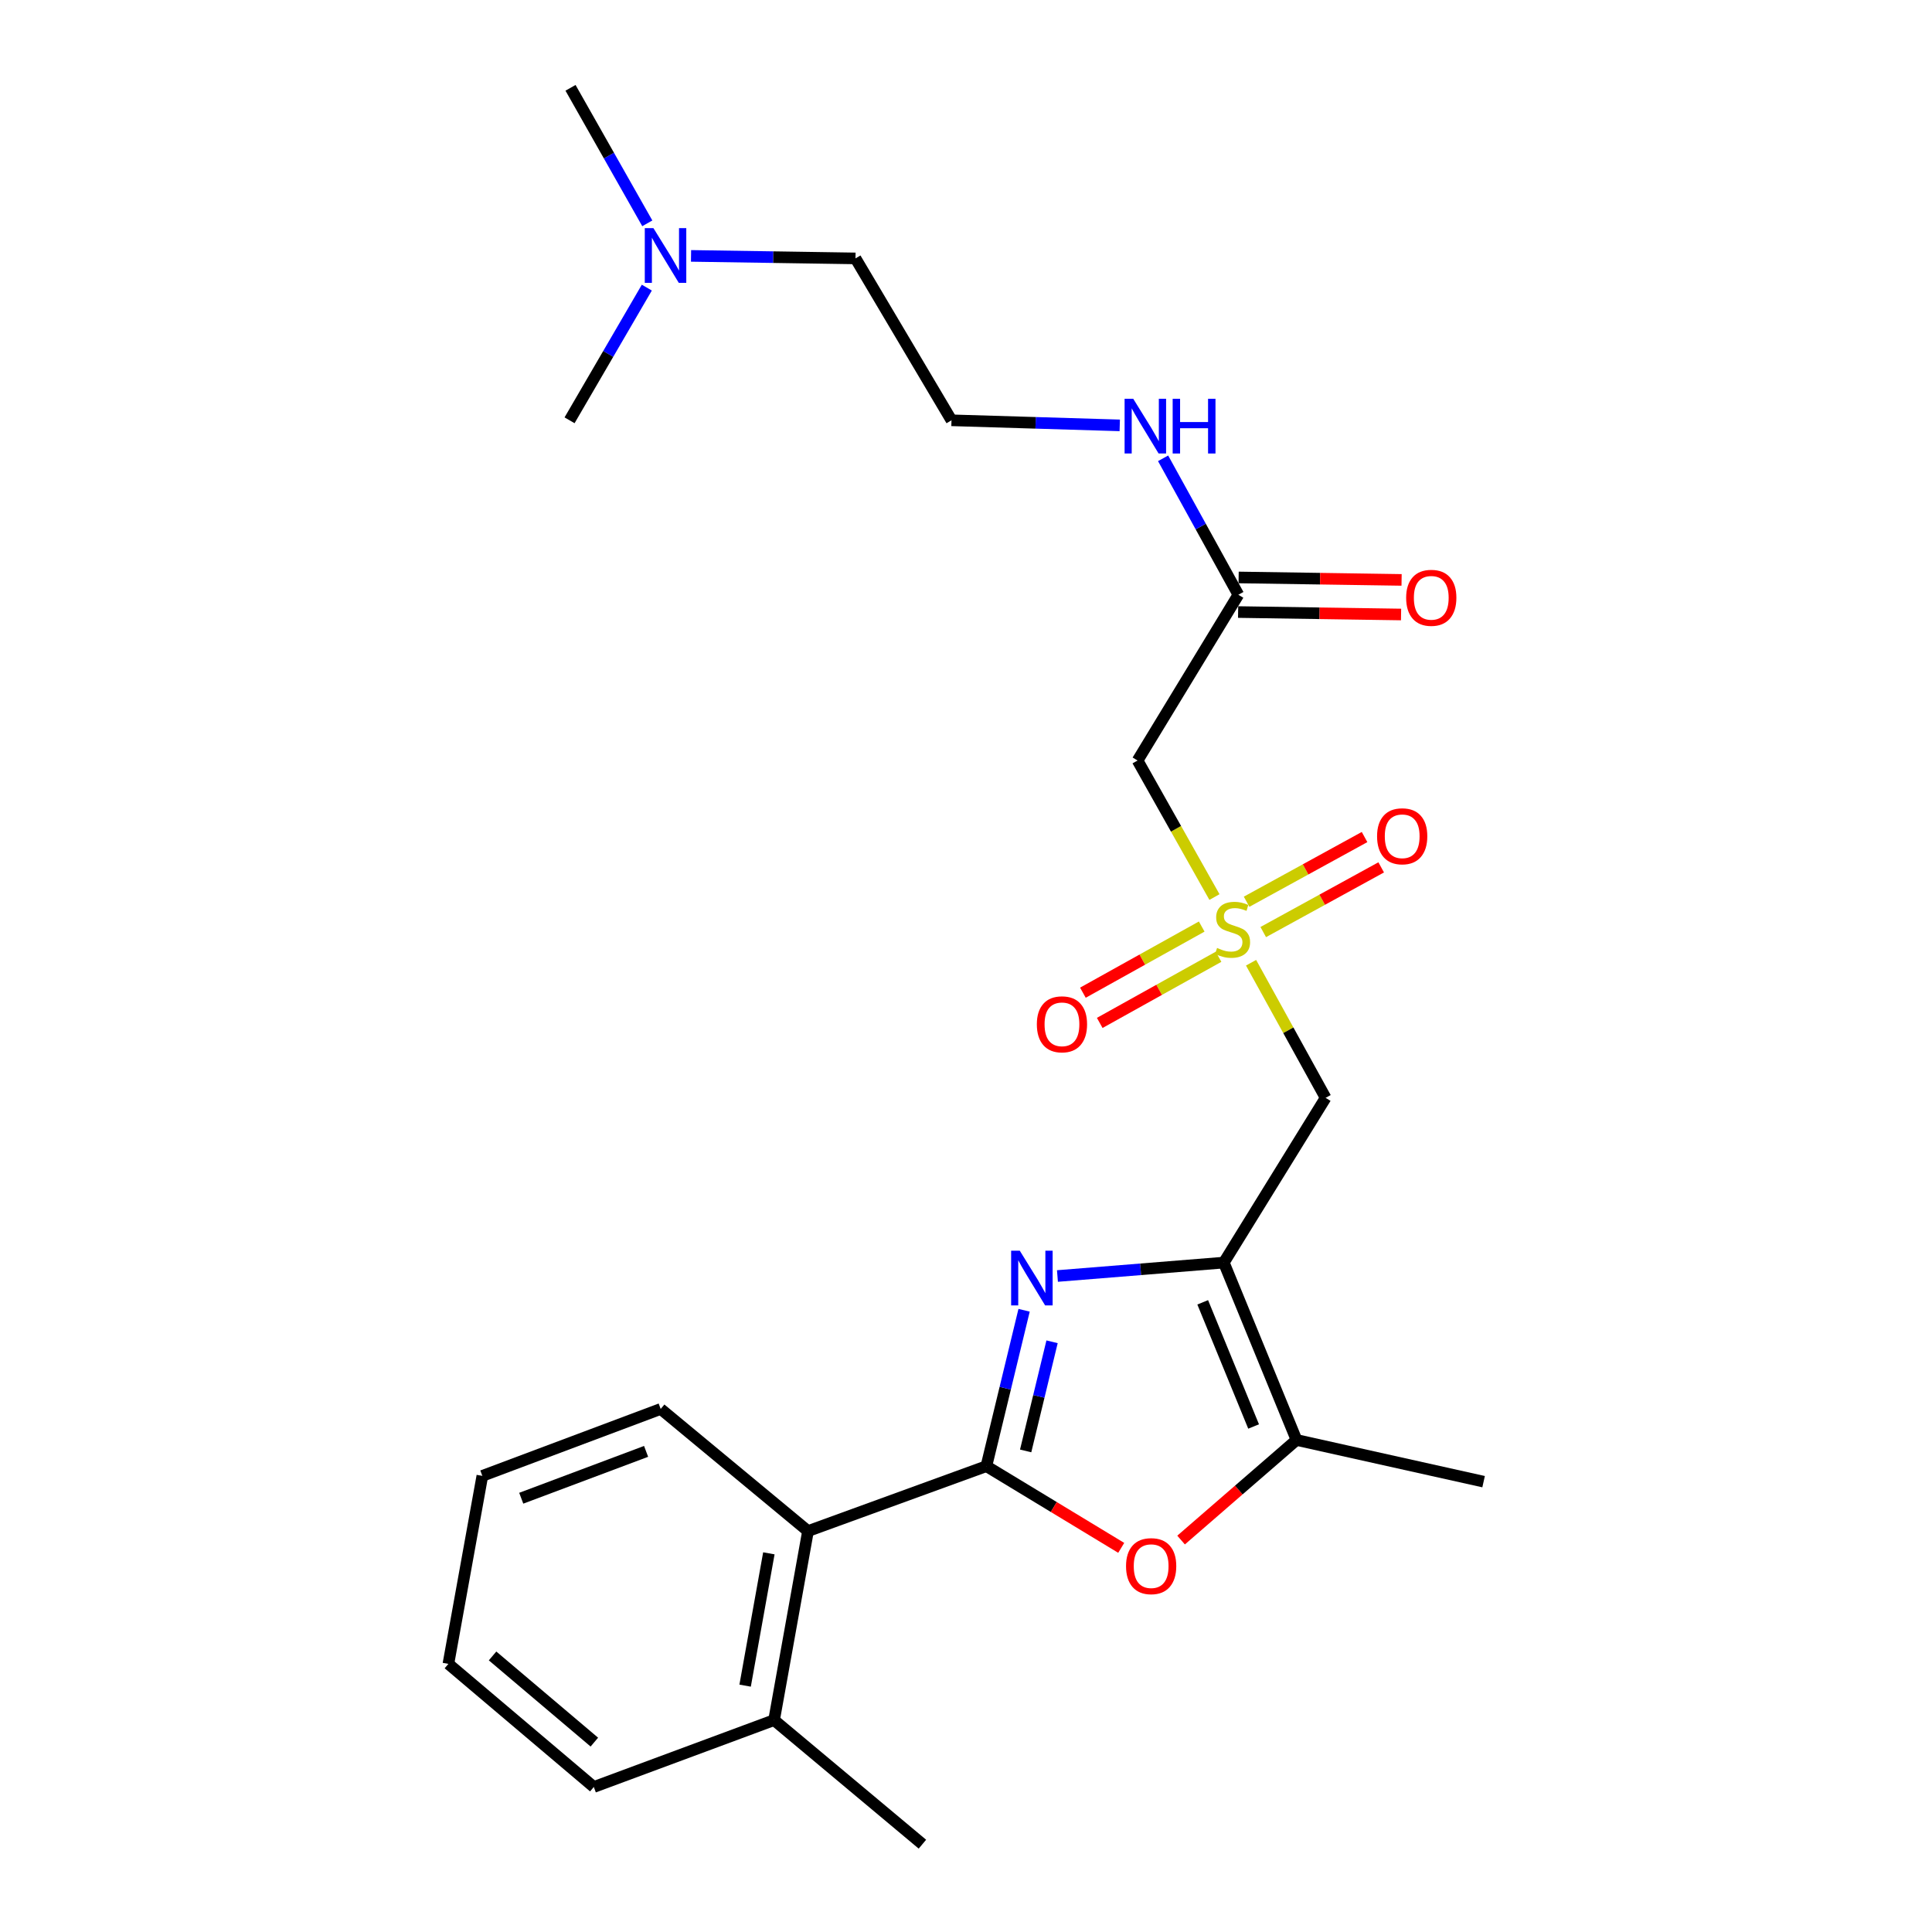 <?xml version='1.0' encoding='iso-8859-1'?>
<svg version='1.1' baseProfile='full'
              xmlns='http://www.w3.org/2000/svg'
                      xmlns:rdkit='http://www.rdkit.org/xml'
                      xmlns:xlink='http://www.w3.org/1999/xlink'
                  xml:space='preserve'
width='1000px' height='1000px' viewBox='0 0 1000 1000'>
<!-- END OF HEADER -->
<rect style='opacity:1.0;fill:#FFFFFF;stroke:none' width='1000' height='1000' x='0' y='0'> </rect>
<path class='bond-0' d='M 510.544,758.886 L 520.306,718.54' style='fill:none;fill-rule:evenodd;stroke:#000000;stroke-width:6px;stroke-linecap:butt;stroke-linejoin:miter;stroke-opacity:1' />
<path class='bond-0' d='M 520.306,718.54 L 530.068,678.193' style='fill:none;fill-rule:evenodd;stroke:#0000FF;stroke-width:6px;stroke-linecap:butt;stroke-linejoin:miter;stroke-opacity:1' />
<path class='bond-0' d='M 530.877,750.993 L 537.71,722.751' style='fill:none;fill-rule:evenodd;stroke:#000000;stroke-width:6px;stroke-linecap:butt;stroke-linejoin:miter;stroke-opacity:1' />
<path class='bond-0' d='M 537.71,722.751 L 544.543,694.508' style='fill:none;fill-rule:evenodd;stroke:#0000FF;stroke-width:6px;stroke-linecap:butt;stroke-linejoin:miter;stroke-opacity:1' />
<path class='bond-3' d='M 510.544,758.886 L 545.443,780.027' style='fill:none;fill-rule:evenodd;stroke:#000000;stroke-width:6px;stroke-linecap:butt;stroke-linejoin:miter;stroke-opacity:1' />
<path class='bond-3' d='M 545.443,780.027 L 580.342,801.169' style='fill:none;fill-rule:evenodd;stroke:#FF0000;stroke-width:6px;stroke-linecap:butt;stroke-linejoin:miter;stroke-opacity:1' />
<path class='bond-7' d='M 510.544,758.886 L 418.221,792.489' style='fill:none;fill-rule:evenodd;stroke:#000000;stroke-width:6px;stroke-linecap:butt;stroke-linejoin:miter;stroke-opacity:1' />
<path class='bond-1' d='M 547.332,660.463 L 590.39,656.992' style='fill:none;fill-rule:evenodd;stroke:#0000FF;stroke-width:6px;stroke-linecap:butt;stroke-linejoin:miter;stroke-opacity:1' />
<path class='bond-1' d='M 590.39,656.992 L 633.447,653.521' style='fill:none;fill-rule:evenodd;stroke:#000000;stroke-width:6px;stroke-linecap:butt;stroke-linejoin:miter;stroke-opacity:1' />
<path class='bond-4' d='M 633.447,653.521 L 686.139,568.241' style='fill:none;fill-rule:evenodd;stroke:#000000;stroke-width:6px;stroke-linecap:butt;stroke-linejoin:miter;stroke-opacity:1' />
<path class='bond-25' d='M 633.447,653.521 L 671.079,745.328' style='fill:none;fill-rule:evenodd;stroke:#000000;stroke-width:6px;stroke-linecap:butt;stroke-linejoin:miter;stroke-opacity:1' />
<path class='bond-25' d='M 622.524,674.083 L 648.866,738.348' style='fill:none;fill-rule:evenodd;stroke:#000000;stroke-width:6px;stroke-linecap:butt;stroke-linejoin:miter;stroke-opacity:1' />
<path class='bond-2' d='M 647.55,498.313 L 666.845,533.277' style='fill:none;fill-rule:evenodd;stroke:#CCCC00;stroke-width:6px;stroke-linecap:butt;stroke-linejoin:miter;stroke-opacity:1' />
<path class='bond-2' d='M 666.845,533.277 L 686.139,568.241' style='fill:none;fill-rule:evenodd;stroke:#000000;stroke-width:6px;stroke-linecap:butt;stroke-linejoin:miter;stroke-opacity:1' />
<path class='bond-6' d='M 628.601,464.316 L 608.702,428.978' style='fill:none;fill-rule:evenodd;stroke:#CCCC00;stroke-width:6px;stroke-linecap:butt;stroke-linejoin:miter;stroke-opacity:1' />
<path class='bond-6' d='M 608.702,428.978 L 588.802,393.64' style='fill:none;fill-rule:evenodd;stroke:#000000;stroke-width:6px;stroke-linecap:butt;stroke-linejoin:miter;stroke-opacity:1' />
<path class='bond-9' d='M 653.853,482.436 L 684.378,465.691' style='fill:none;fill-rule:evenodd;stroke:#CCCC00;stroke-width:6px;stroke-linecap:butt;stroke-linejoin:miter;stroke-opacity:1' />
<path class='bond-9' d='M 684.378,465.691 L 714.903,448.947' style='fill:none;fill-rule:evenodd;stroke:#FF0000;stroke-width:6px;stroke-linecap:butt;stroke-linejoin:miter;stroke-opacity:1' />
<path class='bond-9' d='M 645.241,466.737 L 675.766,449.992' style='fill:none;fill-rule:evenodd;stroke:#CCCC00;stroke-width:6px;stroke-linecap:butt;stroke-linejoin:miter;stroke-opacity:1' />
<path class='bond-9' d='M 675.766,449.992 L 706.291,433.248' style='fill:none;fill-rule:evenodd;stroke:#FF0000;stroke-width:6px;stroke-linecap:butt;stroke-linejoin:miter;stroke-opacity:1' />
<path class='bond-10' d='M 622.002,479.581 L 591.255,496.7' style='fill:none;fill-rule:evenodd;stroke:#CCCC00;stroke-width:6px;stroke-linecap:butt;stroke-linejoin:miter;stroke-opacity:1' />
<path class='bond-10' d='M 591.255,496.7 L 560.507,513.819' style='fill:none;fill-rule:evenodd;stroke:#FF0000;stroke-width:6px;stroke-linecap:butt;stroke-linejoin:miter;stroke-opacity:1' />
<path class='bond-10' d='M 630.712,495.225 L 599.965,512.344' style='fill:none;fill-rule:evenodd;stroke:#CCCC00;stroke-width:6px;stroke-linecap:butt;stroke-linejoin:miter;stroke-opacity:1' />
<path class='bond-10' d='M 599.965,512.344 L 569.218,529.464' style='fill:none;fill-rule:evenodd;stroke:#FF0000;stroke-width:6px;stroke-linecap:butt;stroke-linejoin:miter;stroke-opacity:1' />
<path class='bond-5' d='M 611.325,797.127 L 641.202,771.227' style='fill:none;fill-rule:evenodd;stroke:#FF0000;stroke-width:6px;stroke-linecap:butt;stroke-linejoin:miter;stroke-opacity:1' />
<path class='bond-5' d='M 641.202,771.227 L 671.079,745.328' style='fill:none;fill-rule:evenodd;stroke:#000000;stroke-width:6px;stroke-linecap:butt;stroke-linejoin:miter;stroke-opacity:1' />
<path class='bond-16' d='M 671.079,745.328 L 767.909,766.904' style='fill:none;fill-rule:evenodd;stroke:#000000;stroke-width:6px;stroke-linecap:butt;stroke-linejoin:miter;stroke-opacity:1' />
<path class='bond-8' d='M 588.802,393.64 L 640.977,307.842' style='fill:none;fill-rule:evenodd;stroke:#000000;stroke-width:6px;stroke-linecap:butt;stroke-linejoin:miter;stroke-opacity:1' />
<path class='bond-11' d='M 418.221,792.489 L 400.663,890.324' style='fill:none;fill-rule:evenodd;stroke:#000000;stroke-width:6px;stroke-linecap:butt;stroke-linejoin:miter;stroke-opacity:1' />
<path class='bond-11' d='M 397.963,804.002 L 385.673,872.486' style='fill:none;fill-rule:evenodd;stroke:#000000;stroke-width:6px;stroke-linecap:butt;stroke-linejoin:miter;stroke-opacity:1' />
<path class='bond-17' d='M 418.221,792.489 L 341.972,729.272' style='fill:none;fill-rule:evenodd;stroke:#000000;stroke-width:6px;stroke-linecap:butt;stroke-linejoin:miter;stroke-opacity:1' />
<path class='bond-12' d='M 640.843,316.794 L 683.016,317.429' style='fill:none;fill-rule:evenodd;stroke:#000000;stroke-width:6px;stroke-linecap:butt;stroke-linejoin:miter;stroke-opacity:1' />
<path class='bond-12' d='M 683.016,317.429 L 725.19,318.063' style='fill:none;fill-rule:evenodd;stroke:#FF0000;stroke-width:6px;stroke-linecap:butt;stroke-linejoin:miter;stroke-opacity:1' />
<path class='bond-12' d='M 641.112,298.89 L 683.286,299.525' style='fill:none;fill-rule:evenodd;stroke:#000000;stroke-width:6px;stroke-linecap:butt;stroke-linejoin:miter;stroke-opacity:1' />
<path class='bond-12' d='M 683.286,299.525 L 725.46,300.159' style='fill:none;fill-rule:evenodd;stroke:#FF0000;stroke-width:6px;stroke-linecap:butt;stroke-linejoin:miter;stroke-opacity:1' />
<path class='bond-13' d='M 640.977,307.842 L 621.497,272.533' style='fill:none;fill-rule:evenodd;stroke:#000000;stroke-width:6px;stroke-linecap:butt;stroke-linejoin:miter;stroke-opacity:1' />
<path class='bond-13' d='M 621.497,272.533 L 602.018,237.224' style='fill:none;fill-rule:evenodd;stroke:#0000FF;stroke-width:6px;stroke-linecap:butt;stroke-linejoin:miter;stroke-opacity:1' />
<path class='bond-19' d='M 400.663,890.324 L 477.439,954.545' style='fill:none;fill-rule:evenodd;stroke:#000000;stroke-width:6px;stroke-linecap:butt;stroke-linejoin:miter;stroke-opacity:1' />
<path class='bond-20' d='M 400.663,890.324 L 307.355,924.941' style='fill:none;fill-rule:evenodd;stroke:#000000;stroke-width:6px;stroke-linecap:butt;stroke-linejoin:miter;stroke-opacity:1' />
<path class='bond-15' d='M 579.581,220.173 L 536.035,218.86' style='fill:none;fill-rule:evenodd;stroke:#0000FF;stroke-width:6px;stroke-linecap:butt;stroke-linejoin:miter;stroke-opacity:1' />
<path class='bond-15' d='M 536.035,218.86 L 492.49,217.548' style='fill:none;fill-rule:evenodd;stroke:#000000;stroke-width:6px;stroke-linecap:butt;stroke-linejoin:miter;stroke-opacity:1' />
<path class='bond-14' d='M 357.678,132.449 L 400.239,133.099' style='fill:none;fill-rule:evenodd;stroke:#0000FF;stroke-width:6px;stroke-linecap:butt;stroke-linejoin:miter;stroke-opacity:1' />
<path class='bond-14' d='M 400.239,133.099 L 442.801,133.749' style='fill:none;fill-rule:evenodd;stroke:#000000;stroke-width:6px;stroke-linecap:butt;stroke-linejoin:miter;stroke-opacity:1' />
<path class='bond-21' d='M 335.042,115.593 L 315.17,80.524' style='fill:none;fill-rule:evenodd;stroke:#0000FF;stroke-width:6px;stroke-linecap:butt;stroke-linejoin:miter;stroke-opacity:1' />
<path class='bond-21' d='M 315.17,80.524 L 295.298,45.455' style='fill:none;fill-rule:evenodd;stroke:#000000;stroke-width:6px;stroke-linecap:butt;stroke-linejoin:miter;stroke-opacity:1' />
<path class='bond-22' d='M 334.795,148.875 L 314.798,183.212' style='fill:none;fill-rule:evenodd;stroke:#0000FF;stroke-width:6px;stroke-linecap:butt;stroke-linejoin:miter;stroke-opacity:1' />
<path class='bond-22' d='M 314.798,183.212 L 294.801,217.548' style='fill:none;fill-rule:evenodd;stroke:#000000;stroke-width:6px;stroke-linecap:butt;stroke-linejoin:miter;stroke-opacity:1' />
<path class='bond-18' d='M 492.49,217.548 L 442.801,133.749' style='fill:none;fill-rule:evenodd;stroke:#000000;stroke-width:6px;stroke-linecap:butt;stroke-linejoin:miter;stroke-opacity:1' />
<path class='bond-23' d='M 341.972,729.272 L 249.659,763.91' style='fill:none;fill-rule:evenodd;stroke:#000000;stroke-width:6px;stroke-linecap:butt;stroke-linejoin:miter;stroke-opacity:1' />
<path class='bond-23' d='M 334.416,751.232 L 269.796,775.479' style='fill:none;fill-rule:evenodd;stroke:#000000;stroke-width:6px;stroke-linecap:butt;stroke-linejoin:miter;stroke-opacity:1' />
<path class='bond-26' d='M 307.355,924.941 L 232.091,861.217' style='fill:none;fill-rule:evenodd;stroke:#000000;stroke-width:6px;stroke-linecap:butt;stroke-linejoin:miter;stroke-opacity:1' />
<path class='bond-26' d='M 307.636,901.717 L 254.951,857.11' style='fill:none;fill-rule:evenodd;stroke:#000000;stroke-width:6px;stroke-linecap:butt;stroke-linejoin:miter;stroke-opacity:1' />
<path class='bond-24' d='M 249.659,763.91 L 232.091,861.217' style='fill:none;fill-rule:evenodd;stroke:#000000;stroke-width:6px;stroke-linecap:butt;stroke-linejoin:miter;stroke-opacity:1' />
<path  class='atom-1' d='M 527.84 647.369
L 537.12 662.369
Q 538.04 663.849, 539.52 666.529
Q 541 669.209, 541.08 669.369
L 541.08 647.369
L 544.84 647.369
L 544.84 675.689
L 540.96 675.689
L 531 659.289
Q 529.84 657.369, 528.6 655.169
Q 527.4 652.969, 527.04 652.289
L 527.04 675.689
L 523.36 675.689
L 523.36 647.369
L 527.84 647.369
' fill='#0000FF'/>
<path  class='atom-3' d='M 629.963 490.66
Q 630.283 490.78, 631.603 491.34
Q 632.923 491.9, 634.363 492.26
Q 635.843 492.58, 637.283 492.58
Q 639.963 492.58, 641.523 491.3
Q 643.083 489.98, 643.083 487.7
Q 643.083 486.14, 642.283 485.18
Q 641.523 484.22, 640.323 483.7
Q 639.123 483.18, 637.123 482.58
Q 634.603 481.82, 633.083 481.1
Q 631.603 480.38, 630.523 478.86
Q 629.483 477.34, 629.483 474.78
Q 629.483 471.22, 631.883 469.02
Q 634.323 466.82, 639.123 466.82
Q 642.403 466.82, 646.123 468.38
L 645.203 471.46
Q 641.803 470.06, 639.243 470.06
Q 636.483 470.06, 634.963 471.22
Q 633.443 472.34, 633.483 474.3
Q 633.483 475.82, 634.243 476.74
Q 635.043 477.66, 636.163 478.18
Q 637.323 478.7, 639.243 479.3
Q 641.803 480.1, 643.323 480.9
Q 644.843 481.7, 645.923 483.34
Q 647.043 484.94, 647.043 487.7
Q 647.043 491.62, 644.403 493.74
Q 641.803 495.82, 637.443 495.82
Q 634.923 495.82, 633.003 495.26
Q 631.123 494.74, 628.883 493.82
L 629.963 490.66
' fill='#CCCC00'/>
<path  class='atom-4' d='M 582.835 810.634
Q 582.835 803.834, 586.195 800.034
Q 589.555 796.234, 595.835 796.234
Q 602.115 796.234, 605.475 800.034
Q 608.835 803.834, 608.835 810.634
Q 608.835 817.514, 605.435 821.434
Q 602.035 825.314, 595.835 825.314
Q 589.595 825.314, 586.195 821.434
Q 582.835 817.554, 582.835 810.634
M 595.835 822.114
Q 600.155 822.114, 602.475 819.234
Q 604.835 816.314, 604.835 810.634
Q 604.835 805.074, 602.475 802.274
Q 600.155 799.434, 595.835 799.434
Q 591.515 799.434, 589.155 802.234
Q 586.835 805.034, 586.835 810.634
Q 586.835 816.354, 589.155 819.234
Q 591.515 822.114, 595.835 822.114
' fill='#FF0000'/>
<path  class='atom-10' d='M 712.771 432.854
Q 712.771 426.054, 716.131 422.254
Q 719.491 418.454, 725.771 418.454
Q 732.051 418.454, 735.411 422.254
Q 738.771 426.054, 738.771 432.854
Q 738.771 439.734, 735.371 443.654
Q 731.971 447.534, 725.771 447.534
Q 719.531 447.534, 716.131 443.654
Q 712.771 439.774, 712.771 432.854
M 725.771 444.334
Q 730.091 444.334, 732.411 441.454
Q 734.771 438.534, 734.771 432.854
Q 734.771 427.294, 732.411 424.494
Q 730.091 421.654, 725.771 421.654
Q 721.451 421.654, 719.091 424.454
Q 716.771 427.254, 716.771 432.854
Q 716.771 438.574, 719.091 441.454
Q 721.451 444.334, 725.771 444.334
' fill='#FF0000'/>
<path  class='atom-11' d='M 536.668 530.181
Q 536.668 523.381, 540.028 519.581
Q 543.388 515.781, 549.668 515.781
Q 555.948 515.781, 559.308 519.581
Q 562.668 523.381, 562.668 530.181
Q 562.668 537.061, 559.268 540.981
Q 555.868 544.861, 549.668 544.861
Q 543.428 544.861, 540.028 540.981
Q 536.668 537.101, 536.668 530.181
M 549.668 541.661
Q 553.988 541.661, 556.308 538.781
Q 558.668 535.861, 558.668 530.181
Q 558.668 524.621, 556.308 521.821
Q 553.988 518.981, 549.668 518.981
Q 545.348 518.981, 542.988 521.781
Q 540.668 524.581, 540.668 530.181
Q 540.668 535.901, 542.988 538.781
Q 545.348 541.661, 549.668 541.661
' fill='#FF0000'/>
<path  class='atom-13' d='M 727.821 309.424
Q 727.821 302.624, 731.181 298.824
Q 734.541 295.024, 740.821 295.024
Q 747.101 295.024, 750.461 298.824
Q 753.821 302.624, 753.821 309.424
Q 753.821 316.304, 750.421 320.224
Q 747.021 324.104, 740.821 324.104
Q 734.581 324.104, 731.181 320.224
Q 727.821 316.344, 727.821 309.424
M 740.821 320.904
Q 745.141 320.904, 747.461 318.024
Q 749.821 315.104, 749.821 309.424
Q 749.821 303.864, 747.461 301.064
Q 745.141 298.224, 740.821 298.224
Q 736.501 298.224, 734.141 301.024
Q 731.821 303.824, 731.821 309.424
Q 731.821 315.144, 734.141 318.024
Q 736.501 320.904, 740.821 320.904
' fill='#FF0000'/>
<path  class='atom-14' d='M 586.571 206.412
L 595.851 221.412
Q 596.771 222.892, 598.251 225.572
Q 599.731 228.252, 599.811 228.412
L 599.811 206.412
L 603.571 206.412
L 603.571 234.732
L 599.691 234.732
L 589.731 218.332
Q 588.571 216.412, 587.331 214.212
Q 586.131 212.012, 585.771 211.332
L 585.771 234.732
L 582.091 234.732
L 582.091 206.412
L 586.571 206.412
' fill='#0000FF'/>
<path  class='atom-14' d='M 606.971 206.412
L 610.811 206.412
L 610.811 218.452
L 625.291 218.452
L 625.291 206.412
L 629.131 206.412
L 629.131 234.732
L 625.291 234.732
L 625.291 221.652
L 610.811 221.652
L 610.811 234.732
L 606.971 234.732
L 606.971 206.412
' fill='#0000FF'/>
<path  class='atom-15' d='M 338.219 118.087
L 347.499 133.087
Q 348.419 134.567, 349.899 137.247
Q 351.379 139.927, 351.459 140.087
L 351.459 118.087
L 355.219 118.087
L 355.219 146.407
L 351.339 146.407
L 341.379 130.007
Q 340.219 128.087, 338.979 125.887
Q 337.779 123.687, 337.419 123.007
L 337.419 146.407
L 333.739 146.407
L 333.739 118.087
L 338.219 118.087
' fill='#0000FF'/>
</svg>
